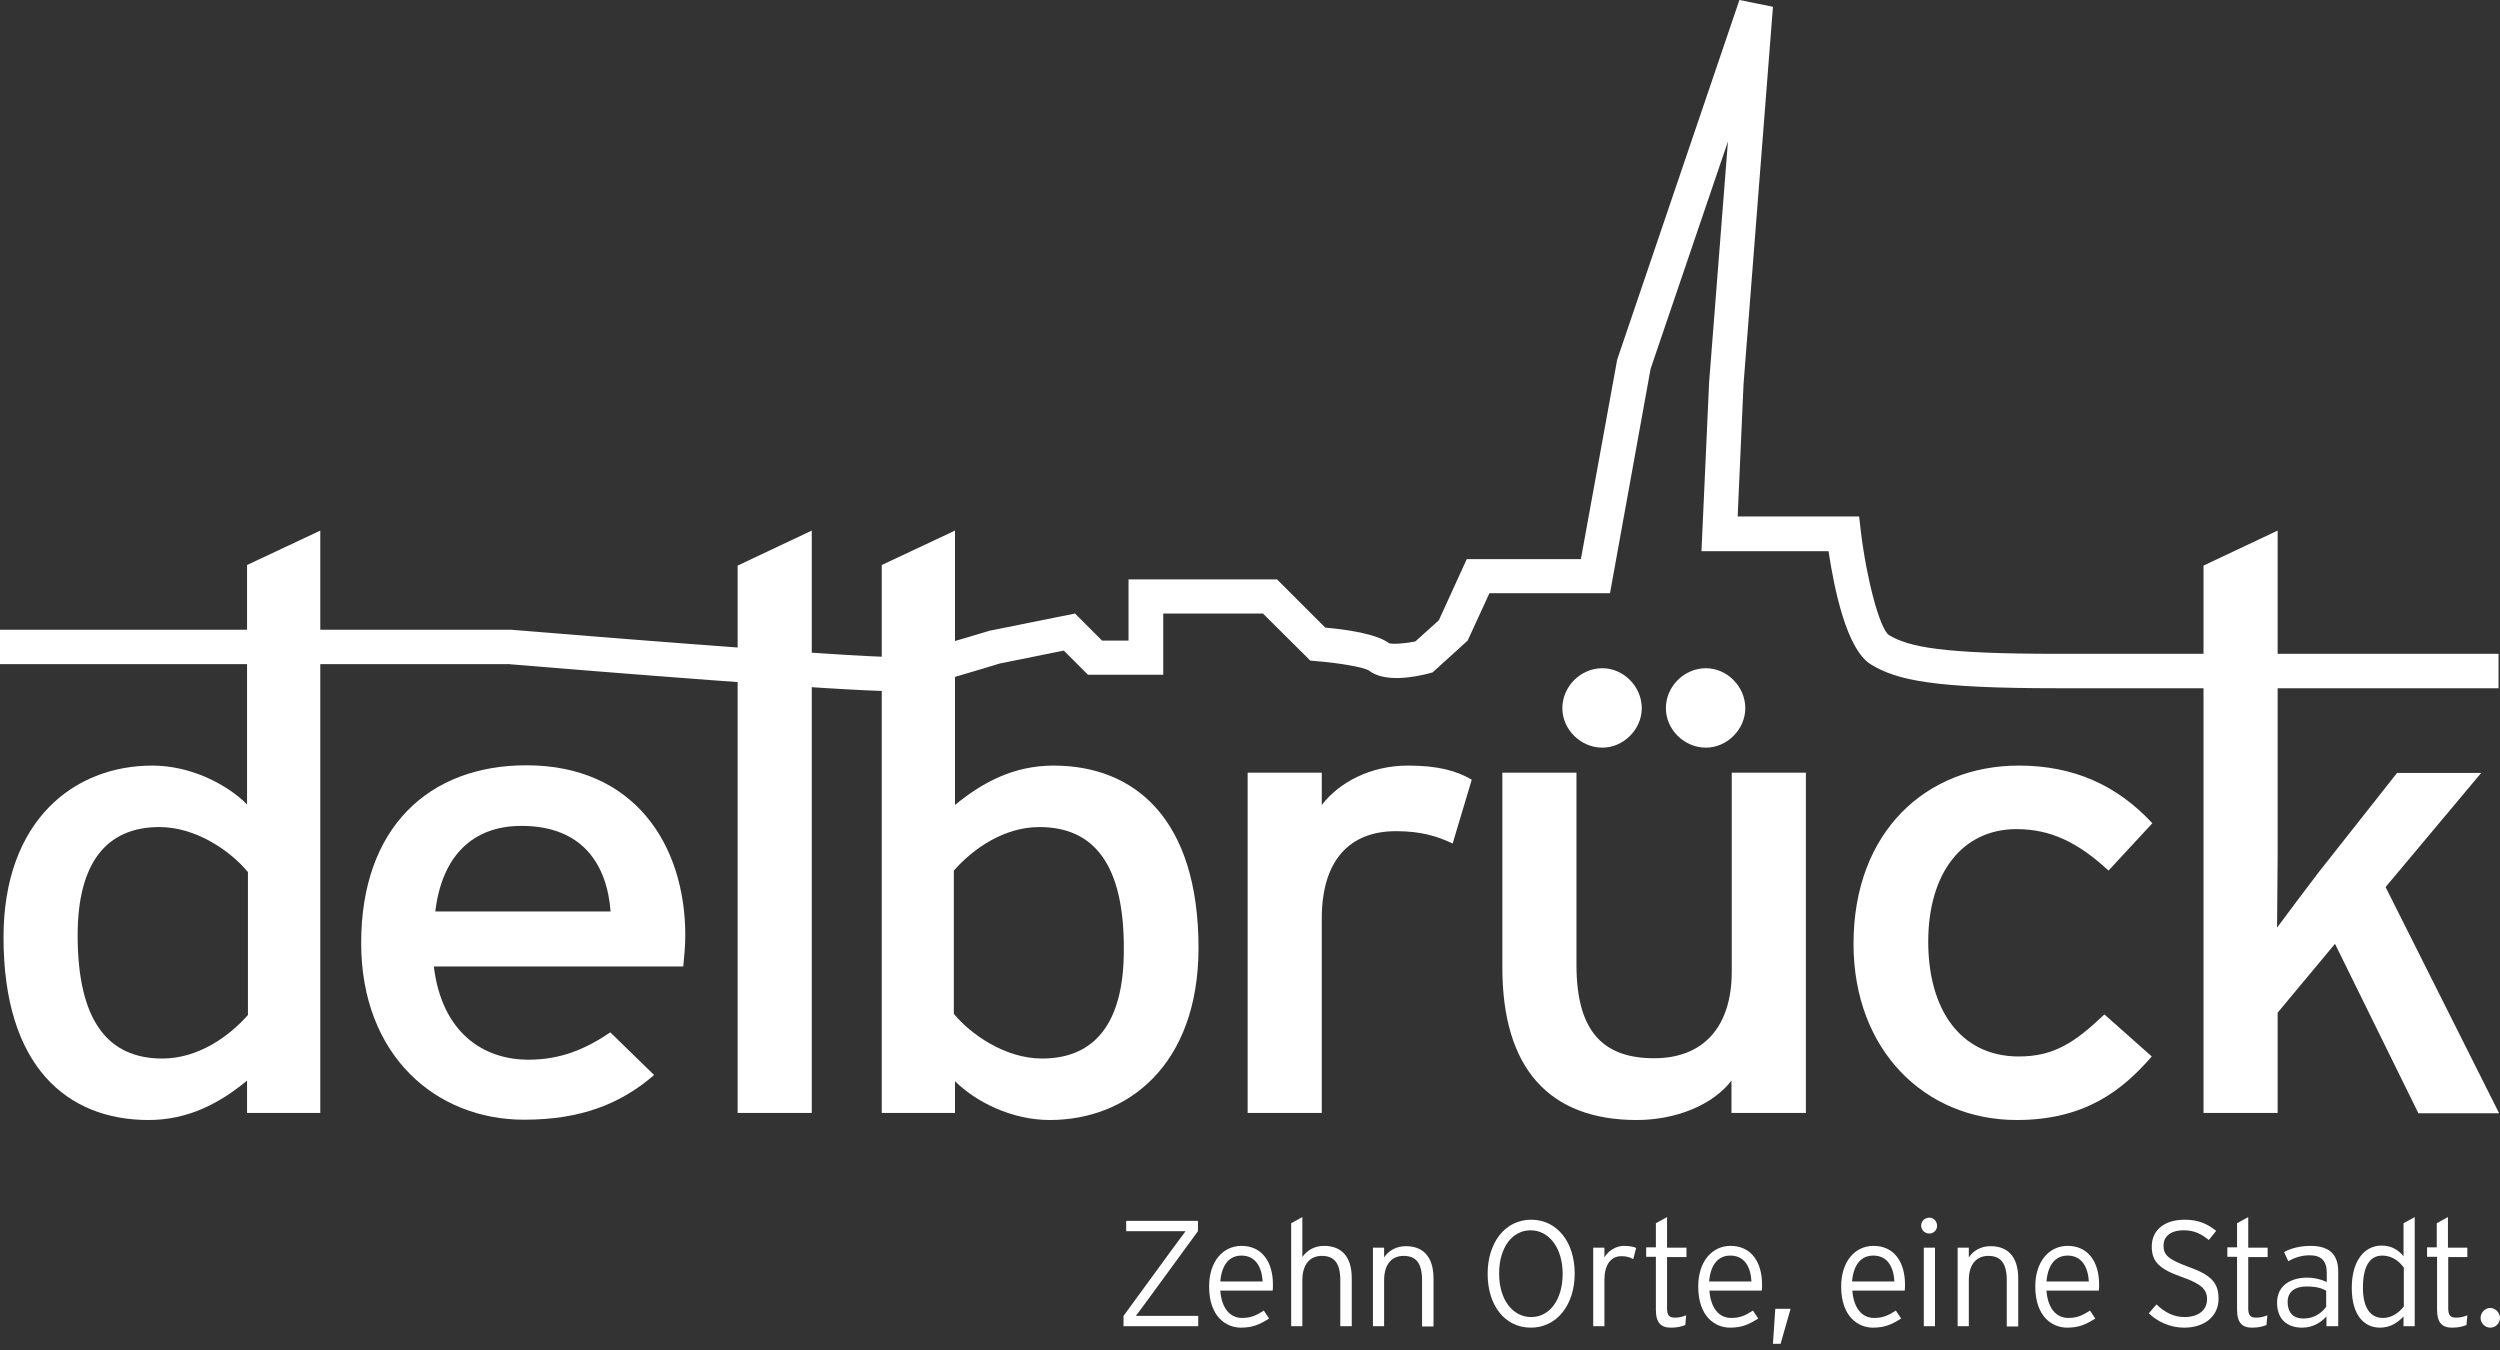 <svg width="400" height="216" viewBox="0 0 400 216" fill="none" xmlns="http://www.w3.org/2000/svg">
<rect x="0" y="0" width="400" height="216" fill="#333333" stroke="none"/>
<g clip-path="url(#clip0_2873_7363)">
<path d="M143.059 110.588C134.4 110.588 94.4 107.341 81.365 106.259H0V100.753H81.6H81.694C103.953 102.588 140.33 105.412 143.576 105.082C146.165 104.565 155.154 101.882 158.4 100.894L158.682 100.847L172 98.165L176.33 102.494H180.565V92.706H204.33L212.047 100.424C215.389 100.707 220.282 101.412 222.259 102.918C222.871 103.106 224.8 102.965 226.447 102.636L230.212 99.247L234.683 89.459H252.942L258.73 57.647L258.777 57.459L278.306 0L283.671 1.083L278.966 61.459L278.025 82.636H297.459L297.742 85.083C298.683 92.801 300.754 100.518 302.213 101.601C305.413 103.529 310.684 104.612 329.178 104.612C329.225 104.612 329.272 104.612 329.319 104.612C348.142 104.612 399.766 104.612 399.766 104.612V110.118C399.766 110.118 348.143 110.118 329.319 110.118C329.272 110.118 329.225 110.118 329.178 110.118C309.272 110.118 303.531 108.847 299.342 106.305C295.437 103.905 293.46 94.165 292.566 88.188H272.236L273.46 61.129L276.471 22.634L264.095 59.011L257.6 94.916H238.307L234.825 102.493L229.225 107.576L228.566 107.764C226.542 108.281 221.554 109.317 218.966 107.246C218.071 106.729 214.212 106.07 210.684 105.788L209.648 105.694L202.072 98.164H186.118V107.953H174.071L170.212 104.094L159.954 106.164C158.589 106.588 147.813 109.882 144.565 110.446C144.283 110.588 143.764 110.588 143.059 110.588Z" fill="white"/>
<path d="M39.529 178.07V172.894C35.152 176.518 30.117 179.2 23.764 179.2C10.775 179.2 0.564 170.683 0.564 149.977C0.564 131.295 11.811 122.494 24.376 122.494C30.446 122.494 36.235 125.412 39.529 128.706V90.4L51.246 84.894V178.071H39.529V178.07ZM39.624 139.482C36.988 136.282 31.483 132.329 25.506 132.329C16.988 132.329 12.423 138.117 12.423 149.647C12.423 163.341 17.27 169.365 25.977 169.365C31.623 169.365 36.564 165.93 39.67 162.4V139.482H39.624Z" fill="white"/>
<path d="M109.318 154.635H69.412C70.682 165.13 77.223 169.553 84.565 169.553C89.6 169.553 93.647 167.906 97.647 165.176L104.659 172C99.388 176.564 93.035 179.153 83.859 179.153C69.741 179.153 57.788 168.894 57.788 150.871C57.788 132.423 68.612 122.447 84.235 122.447C101.364 122.447 109.647 135.012 109.647 149.694C109.647 151.718 109.411 153.506 109.318 154.635ZM83.436 132.142C75.482 132.142 70.682 137.13 69.647 145.835H97.694C97.129 138.353 93.223 132.142 83.436 132.142Z" fill="white"/>
<path d="M118.023 178.07V90.493L129.882 84.894V178.07H118.023Z" fill="white"/>
<path d="M167.953 179.2C161.882 179.2 156.094 176.283 152.8 172.988V178.071H141.082V90.4L152.8 84.894V128.8C157.176 125.177 162.211 122.494 168.565 122.494C181.553 122.494 191.764 131.012 191.764 151.718C191.717 170.4 180.471 179.2 167.953 179.2ZM166.306 132.329C160.659 132.329 155.718 135.765 152.612 139.294V162.212C155.248 165.412 160.753 169.365 166.73 169.365C175.247 169.365 179.812 163.577 179.812 152.047C179.906 138.353 175.059 132.329 166.306 132.329Z" fill="white"/>
<path d="M232.423 134.965C229.882 133.742 227.247 132.988 223.341 132.988C215.858 132.988 211.482 137.742 211.482 146.965V178.071H199.623V123.623H211.482V128.799C214.258 125.176 219.293 122.493 225.27 122.493C230.117 122.493 233.082 123.34 235.482 124.752L232.423 134.965Z" fill="white"/>
<path d="M277.035 178.071V172.894C274.024 176.847 268.047 179.201 261.882 179.201C247.859 179.201 240.377 170.919 240.377 154.824V123.624H252.235V154.4C252.235 165.412 256.847 169.318 264.659 169.318C272.611 169.318 277.082 164.235 277.082 155.436V123.624H288.941V178.071H277.035V178.071ZM256.377 119.623C252.894 119.623 249.977 116.706 249.977 113.317C249.977 109.835 252.894 106.917 256.377 106.917C259.765 106.917 262.683 109.835 262.683 113.317C262.682 116.706 259.764 119.623 256.377 119.623ZM272.941 119.623C269.459 119.623 266.541 116.706 266.541 113.317C266.541 109.835 269.459 106.917 272.941 106.917C276.329 106.917 279.247 109.835 279.247 113.317C279.247 116.706 276.329 119.623 272.941 119.623Z" fill="white"/>
<path d="M337.365 139.294C332.423 134.73 328.047 132.659 322.635 132.659C314.024 132.659 308.517 139.624 308.517 150.683C308.517 161.365 313.552 169.035 323.011 169.035C328.658 169.035 332 166.776 336.705 162.306L344.282 169.035C339.576 174.447 333.599 179.2 322.682 179.2C307.952 179.2 296.564 167.999 296.564 151.011C296.564 132.988 308.281 122.493 323.011 122.493C331.859 122.493 338.776 125.693 344.376 131.716L337.365 139.294Z" fill="white"/>
<path d="M386.917 178.07L373.6 151.012L364.423 162.023V178.07H352.564V90.493L364.423 84.894V136.8C364.423 140.141 364.329 145.694 364.329 148.423C365.929 146.259 369.034 142.117 371.012 139.529L383.529 123.67H396.988L381.694 141.93L399.859 178.118H386.918L386.917 178.07Z" fill="white"/>
<path d="M179.764 212.189V210.541L187.67 199.718C188.328 198.823 189.082 197.835 189.693 196.988H180.188V195.34H191.67V196.988L183.764 207.811C183.106 208.706 182.352 209.694 181.741 210.541H191.717V212.189H179.764Z" fill="white"/>
<path d="M203.624 206.494H195.247C195.435 209.176 196.705 210.87 198.729 210.87C200.187 210.87 201.035 210.447 202.211 209.694L203.058 210.964C201.552 211.905 200.47 212.423 198.54 212.423C196.234 212.423 193.457 210.729 193.457 205.835C193.457 201.835 195.669 199.34 198.634 199.34C201.928 199.34 203.669 201.929 203.669 205.505C203.67 205.93 203.67 206.212 203.624 206.494ZM198.635 200.894C196.753 200.894 195.483 202.259 195.247 205.035H202.024C201.882 202.588 200.8 200.894 198.635 200.894Z" fill="white"/>
<path d="M214.447 212.189V204.848C214.447 202.118 213.506 200.942 211.482 200.942C209.741 200.942 208.376 202.118 208.376 204.848V212.189H206.588V195.718L208.376 194.73V201.13C209.082 200.094 210.258 199.341 211.858 199.341C214.494 199.341 216.282 200.894 216.282 204.518V212.188L214.447 212.189Z" fill="white"/>
<path d="M227.529 212.189V204.848C227.529 202.118 226.588 200.942 224.564 200.942C222.823 200.942 221.458 202.118 221.458 204.848V212.189H219.67V199.624H221.458V201.177C222.164 200.141 223.341 199.388 224.94 199.388C227.576 199.388 229.364 200.941 229.364 204.564V212.235H227.528L227.529 212.189Z" fill="white"/>
<path d="M244.941 212.424C240.753 212.424 238.022 208.848 238.022 203.813C238.022 198.777 240.846 195.153 244.987 195.153C249.129 195.153 251.952 198.73 251.952 203.765C251.952 208.8 249.082 212.424 244.941 212.424ZM244.894 196.847C241.976 196.847 239.859 199.577 239.859 203.765C239.859 208 242.07 210.73 244.988 210.73C247.906 210.73 250.024 208 250.024 203.812C250.024 199.624 247.811 196.847 244.894 196.847Z" fill="white"/>
<path d="M261.317 201.46C260.799 201.177 260.281 200.989 259.434 200.989C257.693 200.989 256.705 202.401 256.705 204.801V212.19H254.916V199.625H256.705V201.177C257.27 200.19 258.493 199.342 259.81 199.342C260.752 199.342 261.364 199.483 261.787 199.671L261.317 201.46Z" fill="white"/>
<path d="M266.729 201.13V209.318C266.729 210.447 267.058 210.824 267.999 210.824C268.705 210.824 269.176 210.683 269.788 210.448L269.647 212.001C268.94 212.283 268.281 212.425 267.34 212.425C265.788 212.425 264.94 211.671 264.94 209.554V201.083H263.388V199.577H264.94V195.718L266.729 194.73V199.625H269.835V201.131H266.729V201.13Z" fill="white"/>
<path d="M281.882 206.494H273.506C273.693 209.176 274.964 210.87 276.988 210.87C278.446 210.87 279.294 210.447 280.47 209.694L281.316 210.964C279.81 211.905 278.728 212.423 276.799 212.423C274.493 212.423 271.717 210.729 271.717 205.835C271.717 201.835 273.928 199.34 276.893 199.34C280.186 199.34 281.927 201.929 281.927 205.505C281.929 205.93 281.929 206.212 281.882 206.494ZM276.847 200.894C274.964 200.894 273.693 202.259 273.458 205.035H280.235C280.094 202.588 279.058 200.894 276.847 200.894Z" fill="white"/>
<path d="M284.894 215.012H283.67L284.046 209.412H286.493L284.894 215.012Z" fill="white"/>
<path d="M304.752 206.494H296.376C296.564 209.176 297.835 210.87 299.858 210.87C301.317 210.87 302.164 210.447 303.34 209.694L304.187 210.964C302.68 211.905 301.598 212.423 299.669 212.423C297.363 212.423 294.587 210.729 294.587 205.835C294.587 201.835 296.798 199.34 299.763 199.34C303.056 199.34 304.798 201.929 304.798 205.505C304.799 205.93 304.799 206.212 304.752 206.494ZM299.717 200.894C297.835 200.894 296.565 202.259 296.329 205.035H303.106C302.965 202.588 301.929 200.894 299.717 200.894Z" fill="white"/>
<path d="M308.706 197.365C307.952 197.365 307.389 196.801 307.389 196.095C307.389 195.388 307.953 194.825 308.706 194.825C309.365 194.825 309.929 195.389 309.929 196.095C309.976 196.753 309.411 197.365 308.706 197.365ZM307.811 212.189V199.624H309.6V212.189H307.811Z" fill="white"/>
<path d="M321.082 212.189V204.848C321.082 202.118 320.141 200.942 318.117 200.942C316.376 200.942 315.011 202.118 315.011 204.848V212.189H313.223V199.624H315.011V201.177C315.717 200.141 316.893 199.388 318.493 199.388C321.129 199.388 322.917 200.941 322.917 204.564V212.235H321.081L321.082 212.189Z" fill="white"/>
<path d="M335.812 206.494H327.435C327.623 209.176 328.893 210.87 330.917 210.87C332.375 210.87 333.223 210.447 334.399 209.694L335.246 210.964C333.74 211.905 332.657 212.423 330.728 212.423C328.422 212.423 325.645 210.729 325.645 205.835C325.645 201.835 327.857 199.34 330.822 199.34C334.116 199.34 335.857 201.929 335.857 205.505C335.858 205.93 335.858 206.212 335.812 206.494ZM330.823 200.894C328.94 200.894 327.671 202.259 327.435 205.035H334.212C334.07 202.588 332.988 200.894 330.823 200.894Z" fill="white"/>
<path d="M349.459 212.425C347.199 212.425 345.129 211.436 343.812 210.118L345.036 208.707C346.306 209.93 347.765 210.73 349.506 210.73C351.718 210.73 353.129 209.648 353.129 207.859C353.129 206.307 352.188 205.412 349.129 204.33C345.506 203.06 344.282 201.883 344.282 199.436C344.282 196.753 346.4 195.153 349.506 195.153C351.765 195.153 353.176 195.812 354.588 196.942L353.411 198.4C352.188 197.412 351.059 196.847 349.411 196.847C347.105 196.847 346.164 197.977 346.164 199.295C346.164 200.706 346.777 201.459 350.117 202.683C353.835 204 354.964 205.271 354.964 207.766C355.011 210.401 352.94 212.425 349.459 212.425Z" fill="white"/>
<path d="M359.718 201.13V209.318C359.718 210.447 360.046 210.824 360.988 210.824C361.694 210.824 362.165 210.683 362.776 210.448L362.635 212.001C361.929 212.283 361.27 212.425 360.329 212.425C358.776 212.425 357.929 211.671 357.929 209.554V201.083H356.376V199.577H357.929V195.718L359.718 194.73V199.625H362.824V201.131H359.718V201.13Z" fill="white"/>
<path d="M372.235 212.189V210.636C371.341 211.577 370.117 212.424 368.329 212.424C366.353 212.424 364.329 211.436 364.329 208.424C364.329 205.601 366.635 204.424 369.129 204.424C370.4 204.424 371.529 204.753 372.282 205.13V203.624C372.282 201.742 371.388 200.847 369.552 200.847C368.235 200.847 367.152 201.223 366.117 201.788L365.459 200.33C366.541 199.718 368.047 199.342 369.693 199.342C372.424 199.342 374.117 200.471 374.117 203.436V212.189H372.235ZM372.235 206.542C371.435 206.071 370.541 205.836 368.988 205.836C367.152 205.836 366.024 206.73 366.024 208.283C366.024 210.165 367.059 210.965 368.564 210.965C370.212 210.965 371.435 210.118 372.188 209.083V206.542H372.235Z" fill="white"/>
<path d="M384.564 212.189V210.635C383.67 211.576 382.494 212.424 380.799 212.424C378.305 212.424 376.282 210.495 376.282 206.071C376.282 201.6 378.4 199.294 381.036 199.294C382.635 199.294 383.67 199.953 384.565 200.988V195.718L386.353 194.73V212.189H384.564ZM384.564 202.776C383.858 201.741 382.635 200.894 381.176 200.894C379.106 200.894 378.07 202.683 378.07 206.07C378.07 209.223 379.247 210.87 381.271 210.87C382.588 210.87 383.717 210.164 384.612 209.035V202.776H384.564Z" fill="white"/>
<path d="M391.717 201.13V209.318C391.717 210.447 392.047 210.824 392.988 210.824C393.694 210.824 394.164 210.683 394.776 210.448L394.635 212.001C393.929 212.283 393.27 212.425 392.329 212.425C390.776 212.425 389.93 211.671 389.93 209.554V201.083H388.33V199.577H389.882V195.718L391.671 194.73V199.625H394.777V201.131H391.717V201.13Z" fill="white"/>
<path d="M398.447 212.424C397.6 212.424 396.894 211.718 396.894 210.871C396.894 210.024 397.6 209.271 398.447 209.271C399.247 209.271 399.999 210.024 399.999 210.871C399.999 211.718 399.294 212.424 398.447 212.424Z" fill="white"/>
</g>
<defs>
<clipPath id="clip0_2873_7363">
<rect width="400" height="215.012" fill="white"/>
</clipPath>
</defs>
</svg>
